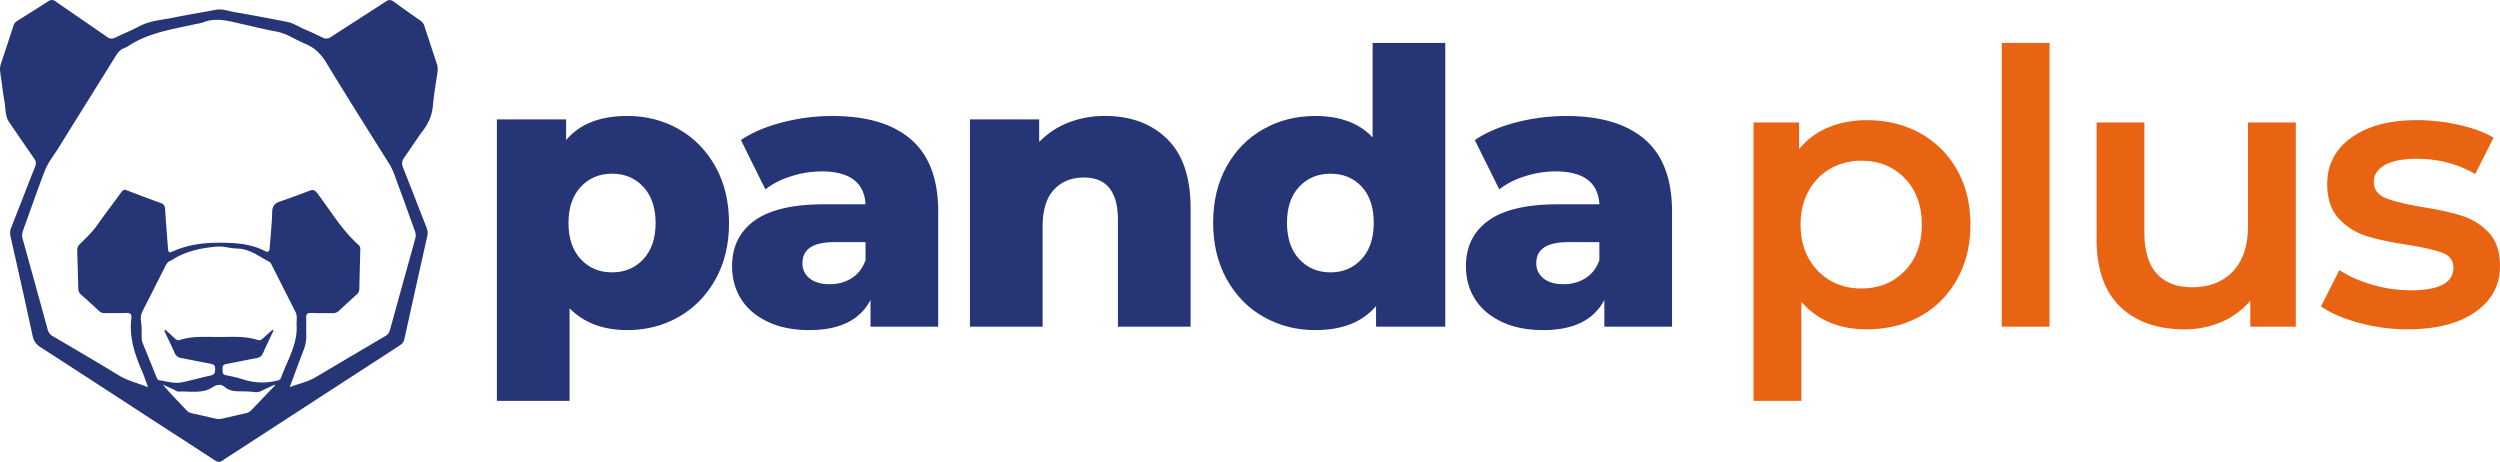 <?xml version="1.0" encoding="UTF-8"?> <svg xmlns="http://www.w3.org/2000/svg" id="Layer_1" data-name="Layer 1" viewBox="0 0 2792.86 515.94"><defs><style>.cls-1{fill:#253575;}.cls-2{fill:#e96412;}</style></defs><path class="cls-1" d="M779.15,621.68q25.85,14.73,41,41.86t15.17,63q0,35.9-15.17,63t-41,41.87q-25.86,14.75-57.46,14.74-40.59,0-64.51-24.35V925.2H576V610.78h77.32v23.07q22.63-26.91,68.35-26.91Q753.3,606.94,779.15,621.68ZM739.63,766.92q13.67-14.73,13.67-40.37t-13.67-40.37q-13.67-14.73-35-14.74t-35,14.74q-13.68,14.75-13.67,40.37t13.67,40.37q13.66,14.75,35,14.74T739.63,766.92Z" transform="translate(-20.89 -477.4)"></path><path class="cls-1" d="M1038.67,633.21Q1069,659.48,1069,713.74V842.32H993.39v-29.9Q975.87,846.17,925,846.17q-26.92,0-46.57-9.4t-29.69-25.42q-10-16-10-36.52,0-32.9,25.21-51.05t77.75-18.16h46.14q-2.15-36.74-49.13-36.74A112.69,112.69,0,0,0,905,674.22q-17.1,5.35-29.05,14.74l-27.34-55.11Q867.79,621,895.35,614a222.32,222.32,0,0,1,55.32-7Q1008.35,606.94,1038.67,633.21ZM972.46,788.07q10.66-6.83,15.38-20.08V747.91h-35q-35.47,0-35.46,23.5a20.68,20.68,0,0,0,8.11,17.09q8.12,6.4,22.22,6.4T972.46,788.07Z" transform="translate(-20.89 -477.4)"></path><path class="cls-1" d="M1324.68,632.57q26.27,25.63,26.27,77.32V842.32h-81.17V723.14q0-47.43-38-47.42-20.92,0-33.53,13.67t-12.6,41V842.32h-81.17V610.78h77.32V636a92,92,0,0,1,32.47-21.58,110.05,110.05,0,0,1,41-7.47Q1298.4,606.94,1324.68,632.57Z" transform="translate(-20.89 -477.4)"></path><path class="cls-1" d="M1635.46,525.34v317h-77.32V819.26q-22.65,26.91-67.92,26.91-31.62,0-57.68-14.74t-41.22-42.08q-15.16-27.33-15.17-63.22t15.17-63q15.17-27.12,41.22-41.65t57.68-14.52q41.43,0,64.08,23.92V525.34Zm-93.55,241.58q13.66-14.73,13.67-40.79,0-25.64-13.46-40.16t-34.82-14.53q-21.36,0-35,14.53t-13.67,40.16q0,26.05,13.67,40.79t35,14.74Q1528.23,781.66,1541.91,766.92Z" transform="translate(-20.89 -477.4)"></path><path class="cls-1" d="M1858.46,633.21q30.33,26.26,30.33,80.53V842.32h-75.61v-29.9q-17.52,33.75-68.35,33.75-26.92,0-46.57-9.4t-29.69-25.42q-10-16-10-36.52,0-32.9,25.21-51.05t77.75-18.16h46.13q-2.13-36.74-49.12-36.74a112.69,112.69,0,0,0-33.75,5.34q-17.1,5.35-29,14.74l-27.34-55.11Q1687.58,621,1715.14,614a222.32,222.32,0,0,1,55.32-7Q1828.14,606.94,1858.46,633.21Zm-66.21,154.86q10.66-6.83,15.37-20.08V747.91h-35q-35.46,0-35.45,23.5a20.68,20.68,0,0,0,8.11,17.09q8.12,6.4,22.22,6.4T1792.25,788.07Z" transform="translate(-20.89 -477.4)"></path><path class="cls-2" d="M2165.92,626.16a104.87,104.87,0,0,1,41.22,41q15,26.49,15,61.09t-15,61.3a104.33,104.33,0,0,1-41.22,41.23q-26.28,14.52-59.6,14.52-46.14,0-73.05-30.75V925.2h-53.4v-311h50.84v29.9a82.58,82.58,0,0,1,32.68-24.35q19.43-8.1,42.93-8.11Q2139.64,611.64,2165.92,626.16ZM2148.83,780q19-19.63,19-51.69t-19-51.69q-19-19.65-48.49-19.65a68.63,68.63,0,0,0-34.6,8.76,63.26,63.26,0,0,0-24.35,25q-9,16.23-9,37.59t9,37.6a63.26,63.26,0,0,0,24.35,25q15.38,8.76,34.6,8.75Q2129.81,799.6,2148.83,780Z" transform="translate(-20.89 -477.4)"></path><path class="cls-2" d="M2257.12,525.34h53.4v317h-53.4Z" transform="translate(-20.89 -477.4)"></path><path class="cls-2" d="M2585.63,614.2V842.32h-50.84V813.27a84.81,84.81,0,0,1-32,23.71,103,103,0,0,1-41.44,8.33q-45.72,0-72-25.41t-26.27-75.41V614.2h53.4v123q0,30.76,13.88,45.93t39.52,15.16q28.62,0,45.49-17.73t16.88-51.05V614.2Z" transform="translate(-20.89 -477.4)"></path><path class="cls-2" d="M2656.12,838.05q-26.51-7.26-42.3-18.37l20.51-40.58q15.38,10.24,37,16.45a153.48,153.48,0,0,0,42.51,6.19q47.84,0,47.84-25.21,0-12-12.17-16.66t-39.09-9q-28.2-4.26-45.92-9.82a70.34,70.34,0,0,1-30.76-19.44q-13-13.87-13-38.66,0-32.46,27.13-51.91t73.26-19.43a211.42,211.42,0,0,1,47,5.34q23.49,5.34,38.45,14.31L2786,671.87q-29.05-17.08-65.36-17.09-23.49,0-35.67,7.05t-12.17,18.59q0,12.81,13,18.15t40.37,10q27.33,4.27,44.85,9.83a70.23,70.23,0,0,1,30.12,18.79q12.6,13.24,12.6,37.6,0,32-27.77,51.26t-75.61,19.22A204.19,204.19,0,0,1,2656.12,838.05Z" transform="translate(-20.89 -477.4)"></path><path class="cls-1" d="M509.79,556.87c-1.69,12-4.13,25.34-5.31,38.82-.93,10.64-4.92,19.43-11.22,27.8-7.24,9.63-13.61,19.91-20.65,29.71-2.73,3.8-3.2,7.11-1.41,11.56,8.9,22.23,17.45,44.61,26.2,66.9a15.87,15.87,0,0,1,.78,9.77q-12.89,57.33-25.53,114.7c-.74,3.4-2.59,5.5-5.43,7.34Q376.58,922.22,286,981.12c-5.33,3.47-10.79,6.77-16,10.45-3.14,2.24-5.57,2.42-9,.18-23.65-15.53-47.47-30.82-71.21-46.23C148.71,918.8,107.62,892,66.38,865.4c-5-3.21-7.79-6.86-9.06-12.81-8-37.15-16.33-74.22-24.7-111.28a15.71,15.71,0,0,1,.84-9.73c8.95-22.76,17.73-45.58,26.76-68.3,1.34-3.38,1-5.76-1.07-8.7C49.7,641.15,40.55,627.52,31.2,614c-4.8-6.92-3.86-15.1-5.22-22.74-2-11-3.19-22.19-4.85-33.27a19.81,19.81,0,0,1,.8-9.39q7.08-21.21,14-42.46a9.34,9.34,0,0,1,4.16-5.37c11.66-7.26,23.3-14.56,34.83-22,3-1.91,5.15-1.85,8.08.19,19.1,13.31,38.38,26.36,57.47,39.69,3.17,2.21,5.77,2.48,9.2.8,9-4.42,18.36-8.2,27.24-12.86,12.05-6.32,25.42-6.91,38.29-9.59,15.39-3.21,30.94-5.61,46.38-8.6,7.6-1.47,14.56,1.43,21.73,2.63,19.63,3.3,39.18,7.05,58.71,10.9,6.44,1.27,12,5.09,18,7.67,7.07,3,14.1,6.23,21,9.68,3.57,1.78,6.34,1.56,9.72-.65,20.34-13.27,40.87-26.25,61.19-39.54,3.37-2.2,5.75-2.15,8.93.2,9.84,7.25,19.86,14.26,29.87,21.27a11,11,0,0,1,4.3,5.94q7,21.5,14.15,42.94C509.78,551.42,510,553.38,509.79,556.87Zm-165.23,353c10.51-4,20.24-5.88,28.83-11q39.12-23.16,78.28-46.24c2.91-1.71,4.18-4.06,5-7.07q13.94-50.59,28-101.16a14.28,14.28,0,0,0-.36-9.26c-5.93-16-11.46-32.18-17.55-48.14-3.45-9-5.91-18.44-11.18-26.81-23.54-37.42-47.13-74.82-70.09-112.61-5.82-9.58-12.67-16.71-23.07-21-11.09-4.52-20.94-11.8-33.13-14-12.34-2.25-24.51-5.36-36.77-8.05-14.8-3.25-29.51-8.16-44.8-2.14-2.77,1.09-5.85,1.38-8.79,2-25.38,5.76-51.47,9.32-74,24a26,26,0,0,1-5.33,2.79c-4.38,1.58-7,4.84-9.36,8.64C129.06,574,107.66,608,86.51,642.19c-5.37,8.68-12,16.73-15.69,26.26-8.46,22-16.15,44.37-24.22,66.56a15.23,15.23,0,0,0-.26,9.78q14,50.31,27.78,100.7A11.7,11.7,0,0,0,80,853.06c24.54,14.41,49.15,28.73,73.43,43.59,10,6.14,21.23,8.64,32.87,13.3-2.49-6.69-4.38-12.54-6.82-18.15-8.22-18.91-14.48-38.16-11.83-59.22.51-4.05-1.09-5.7-5.35-5.54-8,.3-16.08.1-24.11.19a8.57,8.57,0,0,1-6.4-2.23c-6.74-6.28-13.58-12.44-20.44-18.59a8.07,8.07,0,0,1-3-6.1q-.52-21.59-1.21-43.18a8.93,8.93,0,0,1,3-7.08c6.78-6.7,13.73-13.2,19.3-21.08,8.69-12.31,17.81-24.32,26.73-36.47,1.41-1.92,2.62-3.89,5.64-2.74q19.69,7.5,39.47,14.81c3.18,1.19,3.89,3.5,4.09,6.67.87,14,2,28,3.06,42,.53,6.65.81,7.06,7.14,4.32,16.33-7.1,33.71-9.06,51-9,17.12,0,34.52,1.12,50.36,9.33,3.24,1.68,4.95.62,5.21-3.13,1-13.52,2.54-27,2.82-40.55.14-6.63,2.86-9.61,8.5-11.59,11.06-3.87,22.09-7.84,33-12.11,3.93-1.55,6.06-.95,8.71,2.53,15,19.67,27.51,41.34,46.31,58,1.84,1.63,2,3.75,1.92,6-.39,14.39-.79,28.79-1.09,43.19a8,8,0,0,1-2.89,6.11c-6.69,6.08-13.38,12.17-20,18.34a9.74,9.74,0,0,1-7.31,2.58c-7.86-.15-15.74.07-23.61-.2-4.05-.14-5.77,1.07-5.57,5.36.29,6-.15,12.07.13,18.09a44.78,44.78,0,0,1-3.38,19.07C354.63,882.44,349.94,895.49,344.56,909.83Zm-19.29-64,1.2.77c-4,8.42-8,16.79-11.79,25.31-1.54,3.49-3.93,5-7.54,5.61-11.19,2-22.32,4.42-33.5,6.5-3.06.57-4.35,2-4.08,5.07s-1,6.52,3.73,7.48A164,164,0,0,1,291.82,901,68.33,68.33,0,0,0,328.88,903c2.53-.56,5-.89,6-3.72,6.89-19.2,18.56-37,17.36-58.6-.27-5,1.2-10-1.24-14.81q-13.08-25.77-26.08-51.56c-.9-1.78-1.72-3.67-3.65-4.67C310,763.7,299.74,755.36,286,755.09c-7.83-.15-15.51-2.92-23.42-2.17-17.45,1.64-34.38,5.11-49.42,14.84a6.22,6.22,0,0,1-1.34.67c-3.08,1.05-4.78,3.36-6.19,6.18Q193.48,798.88,181.15,823c-1.92,3.79-3.5,7.61-2.86,12,1,6.49.81,13,.93,19.56A14.54,14.54,0,0,0,180,860q7.88,19.31,15.67,38.65c.64,1.58,1.31,3.29,3.2,3.55,8.41,1.15,16.76,4.07,25.31,2.3,10.81-2.23,21.45-5.3,32.24-7.64,4.41-1,4.74-3.55,4.85-7.25.12-4-1.68-5.21-5.15-5.85-10.85-2-21.64-4.33-32.5-6.3-3.81-.7-6.19-2.33-7.75-6.05-3.13-7.4-6.81-14.57-10.19-21.86-.5-1.07-1.77-2.14-.28-3.92,3.62,3.28,7.21,6.47,10.73,9.75,1.68,1.56,3.35,2.61,5.83,1.8,13.17-4.29,26.81-3.46,40.33-3.32,15.68.16,31.53-1.59,46.86,3.43,2.3.75,3.84-.43,5.37-1.81Zm3.12,61.91-.49-.66c-4.85,2.24-9.76,4.35-14.51,6.77a13.41,13.41,0,0,1-8.24,1.51c-5.82-.87-11.68-.7-17.53-.85-5.44-.13-10.8-.79-15.09-4.44-5-4.23-9.3-3.16-14.42.06-11.83,7.44-25.27,4-38.07,4.67-1.49.07-3-1.28-4.57-2L202.67,907c8.69,10,17.72,19.45,26.71,28.9A10.72,10.72,0,0,0,235,939q13.45,3,26.9,6.12a16.12,16.12,0,0,0,7.44-.06q12.94-3,25.9-6a11.45,11.45,0,0,0,6.15-3.12Q314.87,921.83,328.39,907.73Z" transform="translate(-20.89 -477.4)"></path></svg> 